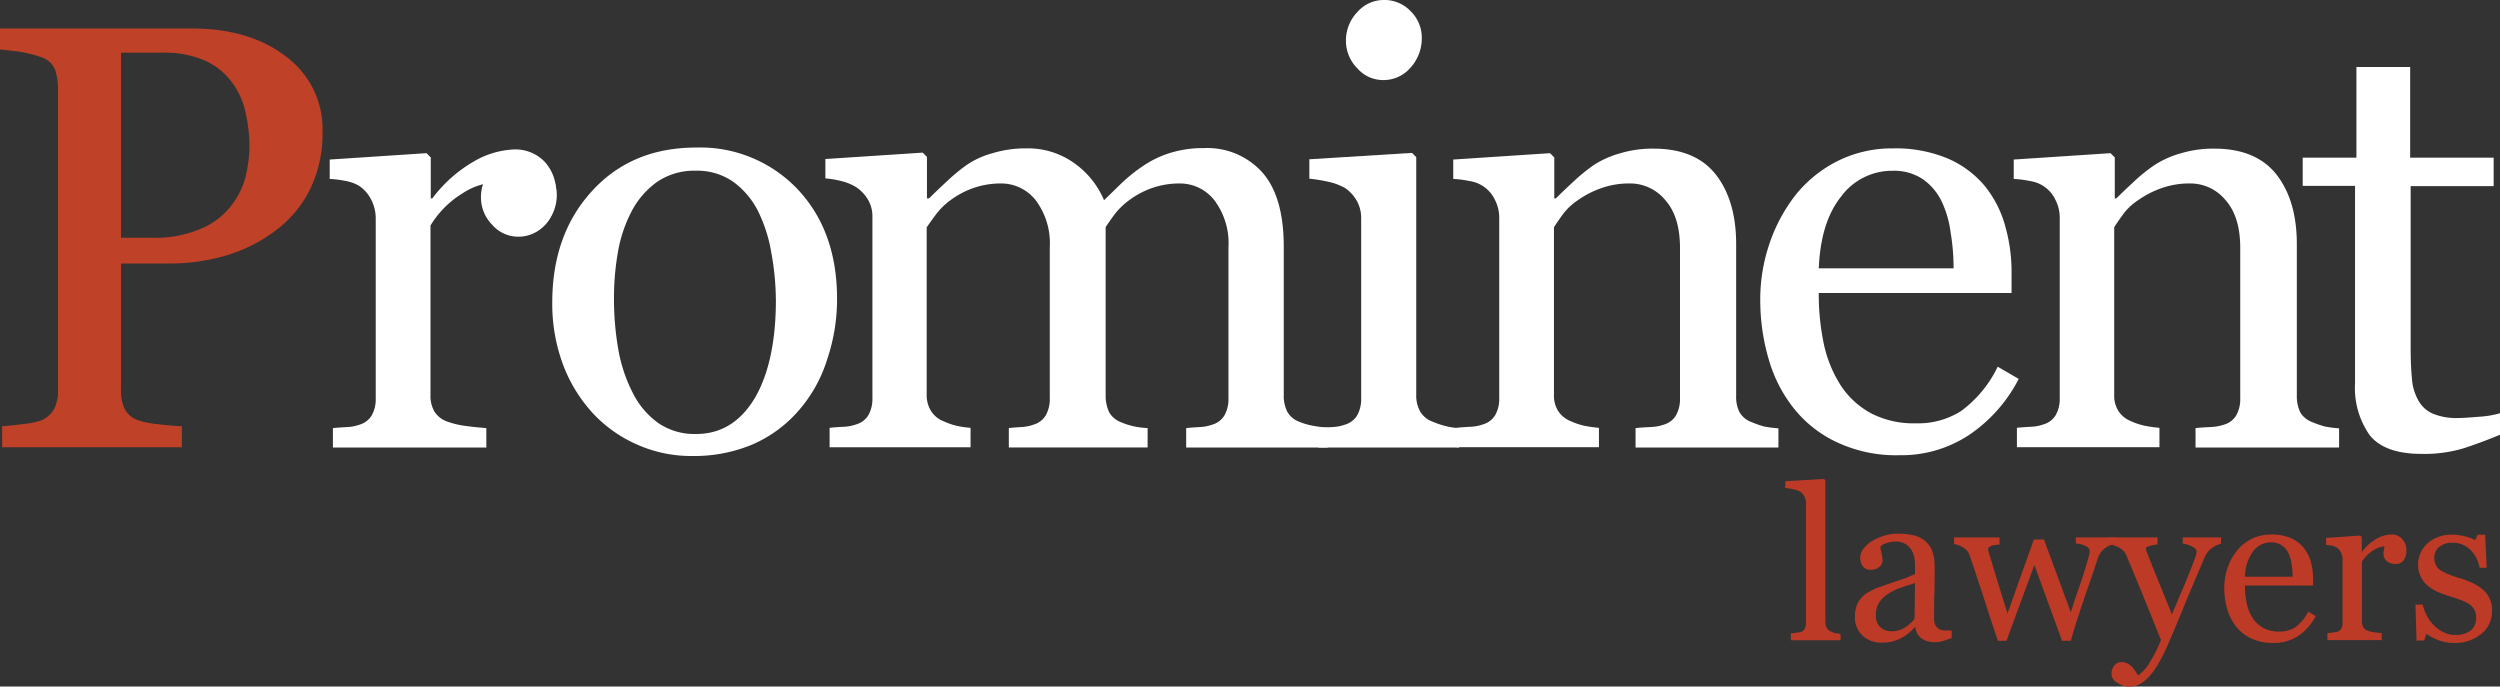 <svg xmlns="http://www.w3.org/2000/svg" viewBox="0 0 335.028 92.006">
  <rect x="0" y="0" width="335.028" height="92.006" fill="#333333" stroke="none"/>
  <defs>
    <style>
      .cls-1 {
        fill: #be4128;
      }

      .cls-2 {
        fill: #fff;
      }

      .cls-3 {
        fill: #bc3a26;
      }
    </style>
  </defs>
  <g id="Group_3" data-name="Group 3" transform="translate(0 0.1)">
    <path id="Path_1" data-name="Path 1" class="cls-1" d="M43.224,24.462a16.96,16.96,0,0,1-1.71,7.768,15.42,15.42,0,0,1-4.775,5.594,20.691,20.691,0,0,1-6.592,3.243A26.644,26.644,0,0,1,22.521,42.1H16.213v17a5.657,5.657,0,0,0,.463,2.423,3.091,3.091,0,0,0,1.889,1.6,11.867,11.867,0,0,0,2.494.5c1.212.143,2.316.249,3.314.285v2.815H.285V63.908c.641-.036,1.532-.143,2.744-.285a11.363,11.363,0,0,0,2.494-.5,3.557,3.557,0,0,0,1.71-1.5,5.227,5.227,0,0,0,.535-2.53V18.618a7.793,7.793,0,0,0-.392-2.494,2.922,2.922,0,0,0-1.853-1.675A18.388,18.388,0,0,0,2.53,13.7c-.962-.107-1.817-.214-2.53-.285V10.6H25.621c5.238,0,9.443,1.247,12.721,3.777A12.058,12.058,0,0,1,43.224,24.462ZM31.215,34.047A10.626,10.626,0,0,0,33,30.092a17.888,17.888,0,0,0,.428-3.67,20.706,20.706,0,0,0-.535-4.6,10.128,10.128,0,0,0-1.853-4.062A9.112,9.112,0,0,0,27.4,14.876a13.7,13.7,0,0,0-5.63-1.033H16.213v24.8H20.24a15.586,15.586,0,0,0,6.949-1.318A9.892,9.892,0,0,0,31.215,34.047Z" transform="translate(0 -6.887)"/>
    <path id="Path_2" data-name="Path 2" class="cls-2" d="M154.324,62.051a6.316,6.316,0,0,1-1,3.563,3.4,3.4,0,0,1-3.064,1.568,4.74,4.74,0,0,1-3.385-1.14,3.442,3.442,0,0,1-1.176-2.53,7.12,7.12,0,0,1,.143-1.568c.107-.463.178-.962.249-1.425a8.793,8.793,0,0,0-4.347,1.5,12.806,12.806,0,0,0-4.24,4.276v22.7a4.187,4.187,0,0,0,.535,2.245,3.327,3.327,0,0,0,1.675,1.318,11.847,11.847,0,0,0,2.566.606c1.033.143,1.96.214,2.708.285v2.6H124.428v-2.6c.606-.071,1.247-.107,1.889-.143a5.6,5.6,0,0,0,1.675-.321,2.809,2.809,0,0,0,1.639-1.247,4.457,4.457,0,0,0,.535-2.316V65.329a5.481,5.481,0,0,0-.57-2.423,4.894,4.894,0,0,0-1.6-1.889,5.3,5.3,0,0,0-1.782-.677A13.827,13.827,0,0,0,124,60.055v-2.6l12.971-.855.57.57v5.488h.214a18.351,18.351,0,0,1,5.452-4.882,11.614,11.614,0,0,1,5.488-1.675,5.449,5.449,0,0,1,4.062,1.6A5.873,5.873,0,0,1,154.324,62.051Z" transform="translate(-79.814 -36.174)"/>
    <path id="Path_3" data-name="Path 3" class="cls-2" d="M245.864,75.676a25.143,25.143,0,0,1-1.318,8.089,18.921,18.921,0,0,1-3.706,6.735,17.269,17.269,0,0,1-6.343,4.7,20.212,20.212,0,0,1-8.089,1.532,17.758,17.758,0,0,1-7.091-1.425,17.95,17.95,0,0,1-5.986-4.1,19.963,19.963,0,0,1-4.1-6.485,23.281,23.281,0,0,1-1.532-8.552q0-9.14,5.345-14.966c3.563-3.884,8.2-5.808,13.968-5.808a17.969,17.969,0,0,1,13.505,5.523Q245.864,66.536,245.864,75.676Zm-8.2.107a36.166,36.166,0,0,0-.606-6.272,19.867,19.867,0,0,0-1.782-5.594A10.88,10.88,0,0,0,231.967,60a8.386,8.386,0,0,0-5.024-1.5,8.869,8.869,0,0,0-5.2,1.5,11.273,11.273,0,0,0-3.492,4.1,18.389,18.389,0,0,0-1.782,5.488,35.092,35.092,0,0,0-.5,5.986,39.033,39.033,0,0,0,.606,7.02,20.409,20.409,0,0,0,1.96,5.773,10.917,10.917,0,0,0,3.385,3.955,8.575,8.575,0,0,0,5.06,1.461c3.314,0,5.915-1.6,7.839-4.775C236.706,85.8,237.668,81.377,237.668,75.782Z" transform="translate(-133.689 -35.723)"/>
    <path id="Path_4" data-name="Path 4" class="cls-2" d="M377.748,95.724H358.755v-2.6c.606-.071,1.212-.107,1.853-.143a5.577,5.577,0,0,0,1.639-.321,2.809,2.809,0,0,0,1.639-1.247,4.457,4.457,0,0,0,.535-2.316V68.927a9.622,9.622,0,0,0-1.889-6.343,5.87,5.87,0,0,0-4.7-2.245,11.112,11.112,0,0,0-3.635.606,11.553,11.553,0,0,0-3.136,1.675,9.693,9.693,0,0,0-1.924,1.889c-.5.677-.891,1.247-1.176,1.675V88.7a5.289,5.289,0,0,0,.463,2.281,3.059,3.059,0,0,0,1.6,1.354,9.66,9.66,0,0,0,1.639.535,11.582,11.582,0,0,0,1.924.249v2.6h-18.6v-2.6c.606-.071,1.176-.107,1.746-.143a5.324,5.324,0,0,0,1.568-.321,2.809,2.809,0,0,0,1.639-1.247,4.457,4.457,0,0,0,.535-2.316V68.927a9.622,9.622,0,0,0-1.889-6.343,5.87,5.87,0,0,0-4.7-2.245,11.111,11.111,0,0,0-3.635.606,11.552,11.552,0,0,0-3.136,1.675,9.286,9.286,0,0,0-1.96,1.96c-.535.713-.926,1.283-1.176,1.639V88.561a4.044,4.044,0,0,0,.57,2.245,3.444,3.444,0,0,0,1.675,1.39,9.762,9.762,0,0,0,1.71.606,13.782,13.782,0,0,0,1.924.285v2.6H310.97v-2.6c.606-.071,1.247-.107,1.889-.143a5.6,5.6,0,0,0,1.675-.321,2.809,2.809,0,0,0,1.639-1.247,4.457,4.457,0,0,0,.534-2.316V64.829a4.426,4.426,0,0,0-.57-2.281,5.239,5.239,0,0,0-1.6-1.71,6.9,6.9,0,0,0-1.853-.784,12.209,12.209,0,0,0-2.281-.392v-2.6l13.042-.855.57.57v5.559h.285c.641-.641,1.461-1.425,2.423-2.316a23.965,23.965,0,0,1,2.637-2.174,11.507,11.507,0,0,1,3.456-1.568,15.194,15.194,0,0,1,4.49-.641,10.606,10.606,0,0,1,6.521,2.031,11.542,11.542,0,0,1,3.92,4.917c.962-.926,1.782-1.746,2.494-2.423a21.533,21.533,0,0,1,2.851-2.245,13.49,13.49,0,0,1,3.528-1.675,14.929,14.929,0,0,1,4.525-.641,9.883,9.883,0,0,1,7.8,3.243c1.924,2.174,2.886,5.488,2.886,9.977V88.632a4.815,4.815,0,0,0,.463,2.281,3.06,3.06,0,0,0,1.6,1.354,8.77,8.77,0,0,0,1.817.535,15.229,15.229,0,0,0,2,.249v2.673Z" transform="translate(-199.793 -35.852)"/>
    <path id="Path_5" data-name="Path 5" class="cls-2" d="M512.426,59.872H493.612v-2.6c.606-.071,1.247-.107,1.889-.143a5.6,5.6,0,0,0,1.675-.321,2.809,2.809,0,0,0,1.639-1.247,4.457,4.457,0,0,0,.535-2.316V29.155a4.65,4.65,0,0,0-.57-2.316,5.018,5.018,0,0,0-1.6-1.746,7.726,7.726,0,0,0-2.174-.82,20.687,20.687,0,0,0-2.6-.428v-2.6l13.755-.855.57.57V52.78a4.409,4.409,0,0,0,.534,2.281,3.207,3.207,0,0,0,1.675,1.354,11.637,11.637,0,0,0,1.675.57,9.2,9.2,0,0,0,1.853.285v2.6ZM507.473,5a5.826,5.826,0,0,1-1.5,3.955,4.756,4.756,0,0,1-3.67,1.675,4.6,4.6,0,0,1-3.492-1.6,5.206,5.206,0,0,1-1.5-3.67,5.479,5.479,0,0,1,1.5-3.813A4.7,4.7,0,0,1,502.306-.1a4.84,4.84,0,0,1,3.706,1.532A4.927,4.927,0,0,1,507.473,5Z" transform="translate(-316.939)"/>
    <path id="Path_6" data-name="Path 6" class="cls-2" d="M590.009,95.852H570.945v-2.6c.606-.071,1.283-.107,2-.143a5.908,5.908,0,0,0,1.782-.321,2.809,2.809,0,0,0,1.639-1.247,4.458,4.458,0,0,0,.535-2.316v-20.1c0-2.779-.641-4.917-1.96-6.414a6.109,6.109,0,0,0-4.775-2.245,11.182,11.182,0,0,0-3.848.641,12.7,12.7,0,0,0-3.1,1.6,8.419,8.419,0,0,0-2.067,1.96c-.5.713-.891,1.247-1.14,1.675V88.761a3.844,3.844,0,0,0,.57,2.209,3.585,3.585,0,0,0,1.675,1.354,9.529,9.529,0,0,0,1.782.606,17.929,17.929,0,0,0,2,.285v2.6h-19.1v-2.6c.606-.071,1.247-.107,1.889-.143a5.6,5.6,0,0,0,1.675-.321,2.809,2.809,0,0,0,1.639-1.247,4.458,4.458,0,0,0,.535-2.316V65.136a5.205,5.205,0,0,0-.57-2.459,4.454,4.454,0,0,0-3.385-2.53,13.827,13.827,0,0,0-2.209-.285v-2.6l12.971-.855.57.57v5.488h.214c.641-.641,1.425-1.39,2.387-2.281a24.826,24.826,0,0,1,2.673-2.174,12.626,12.626,0,0,1,3.492-1.568,15,15,0,0,1,4.561-.641c3.742,0,6.521,1.176,8.338,3.492,1.817,2.352,2.708,5.452,2.708,9.3V88.9a4.57,4.57,0,0,0,.463,2.245,3.119,3.119,0,0,0,1.639,1.318,13.1,13.1,0,0,0,1.639.57,15.2,15.2,0,0,0,1.924.249v2.566Z" transform="translate(-351.762 -35.981)"/>
    <path id="Path_7" data-name="Path 7" class="cls-2" d="M696.636,86.594a20.157,20.157,0,0,1-6.557,7.447,16.447,16.447,0,0,1-9.443,2.779,18.663,18.663,0,0,1-8.231-1.675,16.051,16.051,0,0,1-5.844-4.525,18.894,18.894,0,0,1-3.421-6.628A28.133,28.133,0,0,1,662,75.976a23.125,23.125,0,0,1,1.212-7.447,22.159,22.159,0,0,1,3.528-6.592,16.949,16.949,0,0,1,5.595-4.525,16.284,16.284,0,0,1,7.483-1.71,18.063,18.063,0,0,1,7.305,1.354,13.356,13.356,0,0,1,4.953,3.67,14.626,14.626,0,0,1,2.708,5.238,22.366,22.366,0,0,1,.891,6.521v2.6H669.839a32.38,32.38,0,0,0,.713,6.984,16.758,16.758,0,0,0,2.316,5.523,11.286,11.286,0,0,0,4.027,3.635,12.434,12.434,0,0,0,5.951,1.318,10.774,10.774,0,0,0,6.058-1.639,15.951,15.951,0,0,0,4.917-5.951Zm-8.73-14.859A28.3,28.3,0,0,0,687.514,67a13.7,13.7,0,0,0-1.212-4.2,7.765,7.765,0,0,0-2.494-2.958,6.925,6.925,0,0,0-4.062-1.14,8.473,8.473,0,0,0-6.913,3.456c-1.853,2.316-2.815,5.488-2.993,9.621h18.066Z" transform="translate(-426.105 -35.916)"/>
    <path id="Path_8" data-name="Path 8" class="cls-2" d="M800.737,95.852H781.673v-2.6c.606-.071,1.283-.107,2-.143a6.392,6.392,0,0,0,1.817-.321,2.809,2.809,0,0,0,1.639-1.247,4.457,4.457,0,0,0,.535-2.316v-20.1c0-2.779-.641-4.917-1.96-6.414a6.109,6.109,0,0,0-4.775-2.245,11.181,11.181,0,0,0-3.848.641,12.7,12.7,0,0,0-3.1,1.6,7.828,7.828,0,0,0-2.067,1.96c-.5.713-.891,1.247-1.14,1.675V88.761a3.844,3.844,0,0,0,.57,2.209,3.585,3.585,0,0,0,1.675,1.354,9.064,9.064,0,0,0,1.817.606,17.928,17.928,0,0,0,2,.285v2.6h-19.1v-2.6c.606-.071,1.247-.107,1.889-.143a5.6,5.6,0,0,0,1.675-.321,2.809,2.809,0,0,0,1.639-1.247,4.457,4.457,0,0,0,.535-2.316V65.136a5.205,5.205,0,0,0-.57-2.459,4.454,4.454,0,0,0-3.385-2.53,13.829,13.829,0,0,0-2.209-.285v-2.6l12.971-.855.57.57v5.488h.214c.641-.641,1.425-1.39,2.388-2.281a21.888,21.888,0,0,1,2.708-2.174,12.627,12.627,0,0,1,3.492-1.568A15,15,0,0,1,784.2,55.8c3.742,0,6.521,1.176,8.338,3.492,1.817,2.352,2.708,5.452,2.708,9.3V88.9a5.009,5.009,0,0,0,.463,2.245,3.119,3.119,0,0,0,1.639,1.318,13.1,13.1,0,0,0,1.639.57,15.2,15.2,0,0,0,1.924.249v2.566Z" transform="translate(-487.446 -35.981)"/>
    <path id="Path_9" data-name="Path 9" class="cls-2" d="M892.44,74.381c-1.71.713-3.35,1.318-4.882,1.817a18.255,18.255,0,0,1-5.63.748c-3.278,0-5.559-.82-6.913-2.459a10.938,10.938,0,0,1-2-6.984V41.028H866V37.251h7.2V25.1h7.2V37.251h11.189v3.813H880.467V62.836c0,1.639.071,2.993.178,4.1a6.874,6.874,0,0,0,.855,2.851,4.084,4.084,0,0,0,1.888,1.746,8.172,8.172,0,0,0,3.421.606c.641,0,1.639-.071,2.922-.178a12.349,12.349,0,0,0,2.708-.463Z" transform="translate(-557.412 -16.22)"/>
    <g id="Group_1" data-name="Group 1" transform="translate(239.245 64.076)">
      <path id="Path_10" data-name="Path 10" class="cls-3" d="M678.883,201.63h-6.735V200.7c.214-.036.427-.036.677-.071s.428-.071.606-.107a.885.885,0,0,0,.57-.428,1.858,1.858,0,0,0,.178-.82V183.314a2.078,2.078,0,0,0-.214-.926,1.536,1.536,0,0,0-.57-.677,3.31,3.31,0,0,0-.927-.321c-.463-.107-.82-.143-1.069-.178v-.891l5.2-.321.178.214v18.922a1.858,1.858,0,0,0,.178.82,1.32,1.32,0,0,0,.57.5,2.06,2.06,0,0,0,.606.214c.214.036.428.071.677.107v.855Z" transform="translate(-671.4 -180)"/>
      <path id="Path_11" data-name="Path 11" class="cls-3" d="M710.535,214.6c-.428.143-.82.285-1.14.392a3.7,3.7,0,0,1-1.14.143,2.9,2.9,0,0,1-1.746-.5,2.221,2.221,0,0,1-.82-1.5h-.071a6.53,6.53,0,0,1-1.96,1.532,5.476,5.476,0,0,1-2.494.535,3.582,3.582,0,0,1-2.566-.962,3.25,3.25,0,0,1-1-2.494,4.436,4.436,0,0,1,.214-1.425,3.126,3.126,0,0,1,.677-1.14,3.283,3.283,0,0,1,.926-.748q.588-.321,1.069-.535c.428-.143,1.283-.463,2.566-.891a19.366,19.366,0,0,0,2.6-1v-1.39c0-.107-.036-.356-.071-.713a2.788,2.788,0,0,0-.321-.962,2.675,2.675,0,0,0-.784-.891,2.456,2.456,0,0,0-1.461-.392,3.47,3.47,0,0,0-1.212.214,1.739,1.739,0,0,0-.784.463,3,3,0,0,0,.143.82,5.594,5.594,0,0,1,.142,1,1.182,1.182,0,0,1-.428.891,1.66,1.66,0,0,1-1.211.392,1.176,1.176,0,0,1-1.033-.5,2,2,0,0,1-.321-1.1,1.94,1.94,0,0,1,.463-1.247,4.16,4.16,0,0,1,1.176-1.033,6.818,6.818,0,0,1,1.532-.677,6.161,6.161,0,0,1,1.746-.285,11.032,11.032,0,0,1,2.031.178,3.97,3.97,0,0,1,1.6.677,3.471,3.471,0,0,1,1.069,1.39,6.007,6.007,0,0,1,.356,2.281c0,1.318,0,2.53-.036,3.528s-.036,2.138-.036,3.385a1.907,1.907,0,0,0,.178.855,1.649,1.649,0,0,0,.57.535,1.475,1.475,0,0,0,.677.143h.927V214.6Zm-4.882-7.376c-.784.249-1.5.463-2.067.677a7.423,7.423,0,0,0-1.675.855,3.741,3.741,0,0,0-1.1,1.14,2.811,2.811,0,0,0-.392,1.532,1.987,1.987,0,0,0,2.138,2.245,3.139,3.139,0,0,0,1.746-.5,5.655,5.655,0,0,0,1.283-1.14Z" transform="translate(-688.264 -193.259)"/>
      <path id="Path_12" data-name="Path 12" class="cls-3" d="M756.458,202.891a2.782,2.782,0,0,0-1.247.5,2.621,2.621,0,0,0-1,1.283c-.463,1.354-.891,2.673-1.318,3.884s-.891,2.6-1.39,4.134c-.178.5-.321,1-.5,1.568s-.321,1.1-.463,1.6h-1.176l-3.706-10.156-3.742,10.156h-1.14c-.713-2.067-1.39-4.134-2.031-6.165-.677-2.031-1.247-3.813-1.782-5.309a1.862,1.862,0,0,0-.855-1.033,3.666,3.666,0,0,0-1.212-.463V202h6.093v.962a5.175,5.175,0,0,0-1,.143c-.356.107-.534.249-.534.463a.94.94,0,0,0,.036.249c.036.107.071.249.107.392.285.962.641,2.067,1,3.278s.855,2.779,1.461,4.7l3.528-9.906h1.354l3.6,9.764c.392-1.247.784-2.459,1.212-3.635.392-1.176.748-2.245,1.033-3.278a6.422,6.422,0,0,0,.178-.677,1.809,1.809,0,0,0,.107-.606.627.627,0,0,0-.214-.463,1.342,1.342,0,0,0-.535-.321,3.006,3.006,0,0,0-.606-.178,4.089,4.089,0,0,0-.5-.071V202h5.238Z" transform="translate(-712.273 -194.161)"/>
      <path id="Path_13" data-name="Path 13" class="cls-3" d="M793.842,220.28a1.7,1.7,0,0,1,.392-1.14,1.22,1.22,0,0,1,.962-.428,1.814,1.814,0,0,1,.784.178,2.175,2.175,0,0,1,.57.428,4.481,4.481,0,0,1,.463.57c.143.249.285.428.392.606a5.4,5.4,0,0,0,1.675-1.96,16.7,16.7,0,0,0,1.39-2.779c-.891-2.209-1.675-4.169-2.387-5.915s-1.461-3.528-2.245-5.416a2.013,2.013,0,0,0-.891-1,3.833,3.833,0,0,0-1.247-.463V202h6.307v.962a3.946,3.946,0,0,0-1,.178c-.392.107-.57.214-.57.356a1.6,1.6,0,0,0,.071.285c.036.143.107.249.143.392.356.927.891,2.245,1.6,3.991s1.283,3.136,1.675,4.169c.428-1,.855-2.031,1.319-3.1s.962-2.316,1.532-3.777c.071-.178.143-.428.285-.748a2.625,2.625,0,0,0,.178-.82c0-.249-.214-.463-.641-.677a4.351,4.351,0,0,0-1.212-.392V202h5.131v.855a3.125,3.125,0,0,0-1.1.5,2.764,2.764,0,0,0-1.033,1.176c-1.1,2.566-2.1,4.917-2.958,7.02s-1.532,3.67-1.96,4.668a23.679,23.679,0,0,1-1.568,3.065,8.154,8.154,0,0,1-1.354,1.71,3.951,3.951,0,0,1-1.176.784,2.86,2.86,0,0,1-1.069.214,2.586,2.586,0,0,1-1.71-.534A1.326,1.326,0,0,1,793.842,220.28Z" transform="translate(-750.12 -194.161)"/>
      <path id="Path_14" data-name="Path 14" class="cls-3" d="M848.758,211.84a7.226,7.226,0,0,1-2.316,2.637,5.87,5.87,0,0,1-3.35.962,6.9,6.9,0,0,1-2.922-.57,5.776,5.776,0,0,1-2.067-1.6,7.357,7.357,0,0,1-1.212-2.352,10.6,10.6,0,0,1-.392-2.851,8.338,8.338,0,0,1,.428-2.637,7.64,7.64,0,0,1,1.247-2.316,5.717,5.717,0,0,1,1.96-1.6,5.859,5.859,0,0,1,2.637-.606,6.523,6.523,0,0,1,2.6.463,4.646,4.646,0,0,1,1.746,1.283,5.393,5.393,0,0,1,.962,1.853,7.914,7.914,0,0,1,.321,2.316v.926H839.28a10.641,10.641,0,0,0,.249,2.459,5.7,5.7,0,0,0,.82,1.96,4.116,4.116,0,0,0,1.425,1.283,4.264,4.264,0,0,0,2.1.463,3.839,3.839,0,0,0,2.138-.57,6,6,0,0,0,1.746-2.1Zm-3.1-5.274a9.383,9.383,0,0,0-.143-1.675,4.137,4.137,0,0,0-.428-1.5,2.516,2.516,0,0,0-.891-1.033,2.25,2.25,0,0,0-1.425-.392,2.954,2.954,0,0,0-2.423,1.212,5.881,5.881,0,0,0-1.069,3.385Z" transform="translate(-777.669 -193.453)"/>
      <path id="Path_15" data-name="Path 15" class="cls-3" d="M885.561,203.074a2.133,2.133,0,0,1-.356,1.247,1.227,1.227,0,0,1-1.069.534,1.766,1.766,0,0,1-1.212-.392,1.241,1.241,0,0,1-.428-.891,2.879,2.879,0,0,1,.036-.57c.036-.178.071-.321.107-.5a3.047,3.047,0,0,0-1.532.535,4.989,4.989,0,0,0-1.5,1.5v8.018a1.594,1.594,0,0,0,.178.784,1.2,1.2,0,0,0,.606.463,2.97,2.97,0,0,0,.891.214q.534.053.962.107v.926h-7.269v-.926c.214-.036.428-.036.677-.071.214-.036.428-.071.606-.107a.885.885,0,0,0,.57-.428,1.471,1.471,0,0,0,.178-.82v-8.516a1.9,1.9,0,0,0-.214-.855,1.761,1.761,0,0,0-.57-.677,2.675,2.675,0,0,0-.641-.249c-.249-.036-.5-.071-.784-.107v-.926l4.6-.321.178.178v1.96h.071a6.177,6.177,0,0,1,1.924-1.71,4.049,4.049,0,0,1,1.96-.57,1.854,1.854,0,0,1,1.425.57A2.148,2.148,0,0,1,885.561,203.074Z" transform="translate(-802.321 -193.453)"/>
      <path id="Path_16" data-name="Path 16" class="cls-3" d="M917.451,208.376a3.225,3.225,0,0,1,.891,1.176,3.676,3.676,0,0,1,.321,1.6,3.9,3.9,0,0,1-1.425,3.136,5.527,5.527,0,0,1-3.706,1.212,5.679,5.679,0,0,1-2.209-.428,8.489,8.489,0,0,1-1.461-.784l-.285.891h-1.033l-.143-4.811h.962a7.186,7.186,0,0,0,.463,1.283,4.778,4.778,0,0,0,.891,1.318,4.252,4.252,0,0,0,1.318,1.033,3.386,3.386,0,0,0,1.71.428,3.244,3.244,0,0,0,2.067-.606,2.094,2.094,0,0,0,.713-1.746,2.169,2.169,0,0,0-.214-1,2.236,2.236,0,0,0-.677-.748,5.66,5.66,0,0,0-1.14-.57,14.726,14.726,0,0,0-1.5-.5c-.428-.143-.927-.321-1.461-.535a5.3,5.3,0,0,1-1.39-.82,3.321,3.321,0,0,1-1-1.212,3.524,3.524,0,0,1-.392-1.675A3.779,3.779,0,0,1,910,202.176,4.715,4.715,0,0,1,913.389,201a6.469,6.469,0,0,1,1.639.214,6.826,6.826,0,0,1,1.39.5l.321-.713h1l.214,4.419h-.962A4.411,4.411,0,0,0,915.741,203a3.313,3.313,0,0,0-2.352-.926,2.709,2.709,0,0,0-1.817.57,1.826,1.826,0,0,0-.641,1.39,2.125,2.125,0,0,0,.214,1.033,1.761,1.761,0,0,0,.641.713,7.441,7.441,0,0,0,1.069.534,15.833,15.833,0,0,0,1.568.535,12.69,12.69,0,0,1,1.746.677A5.745,5.745,0,0,1,917.451,208.376Z" transform="translate(-823.948 -193.517)"/>
    </g>
    <path id="Path_17" data-name="Path 17" class="cls-2" d="M191.056,63.9a5.826,5.826,0,0,1-1.5,3.955,4.756,4.756,0,0,1-3.67,1.675,4.6,4.6,0,0,1-3.492-1.6,5.206,5.206,0,0,1-1.5-3.67,5.48,5.48,0,0,1,1.5-3.813,4.7,4.7,0,0,1,3.492-1.639,4.84,4.84,0,0,1,3.706,1.532A5.2,5.2,0,0,1,191.056,63.9Z" transform="translate(-116.439 -37.912)"/>
  </g>
</svg>
